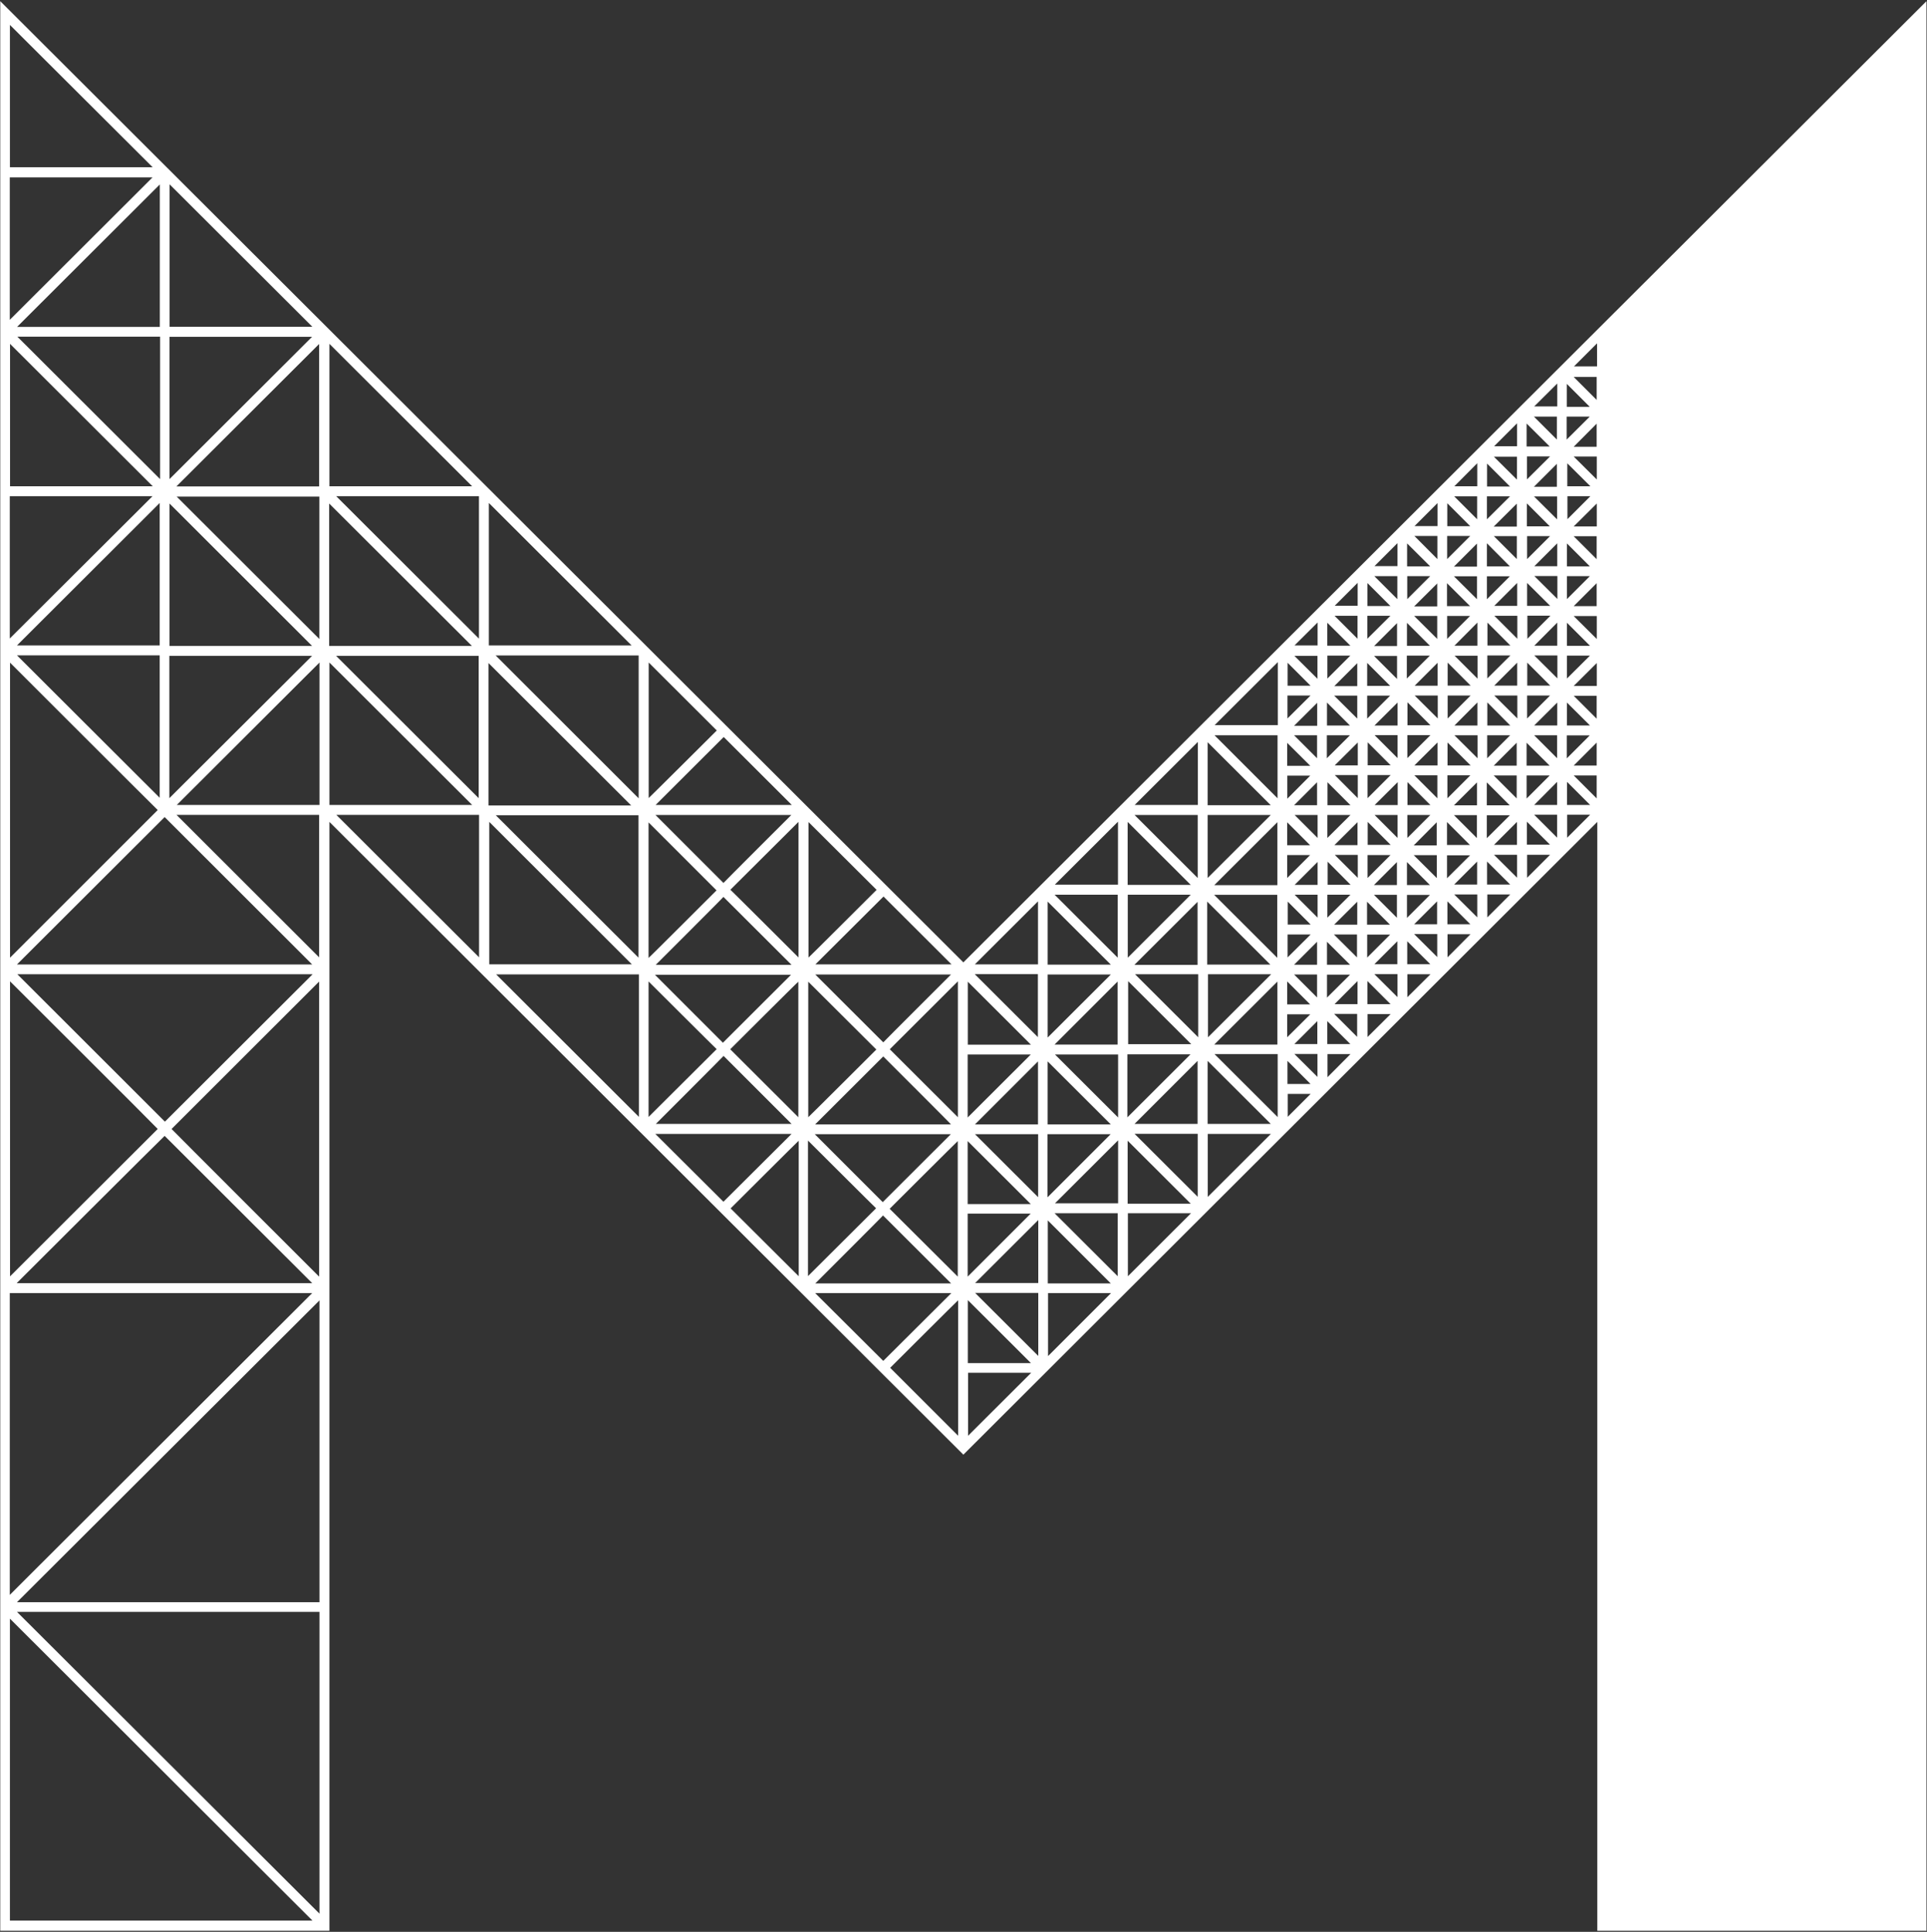 <svg version="1.2" xmlns="http://www.w3.org/2000/svg" viewBox="0 0 1477 1481" width="1477" height="1481">
	<rect x="0" y="0" width="1477" height="1481" fill="#333333" stroke="none"/>
	<title>_0152222</title>
	<style>
		.s0 { fill: #ffffff } 
	</style>
	<g id="_015">
		<path class="s0" d="m738.4 737.8l-738.2-736.9v1479.3h252.3v-850.1l483.1 482.3 2.8 2.8 485.9-485.1v850.1h252.3v-1479.3zm-725.4 497.9h231.9v231.4zm0-496.3l113.2-113 113.1 113c0 0-226.5 0-226.3 0zm226.6 7.5l-113.2 113-113.1-113h226.5zm-116.9-488.8v109.2l-109.4-109.2zm-109.6-7.5l109.4-109.2v109.2zm900 549.9h-48.4v-48.3zm-43.1-53.6h48.4v48.3zm55.9 0h48.4l-48.4 48.3zm293.1-366.5l-17.6 17.6v-17.6zm-17.7-7.6v-17.6l17.7 17.6zm-178.2 282.6h17.6v17.6zm12.1 22.9h-17.6v-17.7zm-12.4-30.4l17.7-17.6v17.6zm165.6-175.9l-17.7 17.7v-17.7zm-17.9-7.5v-17.6l17.7 17.6zm-25.2 61.1l17.6-17.6v17.6zm17.7 7.6v17.6l-17.7-17.6zm7.6-25.2l17.6 17.6h-17.6zm-7.6-18.3l-17.6-17.6h17.6zm-5.3 5.2h-17.6v-17.6zm0 7.6l-17.7 17.6v-17.6zm-25.2 17.8l-17.6-17.6h17.6zm-5.3 5.3h-17.6v-17.6zm0 7.6l-17.6 17.6v-17.6zm-25.2 17.6l-17.7-17.6h17.7zm-5.6 5.2h-17.6v-17.6zm0 7.6l-17.7 17.6v-17.6zm-25.2 17.6l-17.6-17.6h17.6zm-5.3 5.5h-17.6v-17.6zm0 7.5l-17.7 17.7v-17.7zm-25.2 17.7l-17.6-17.7h17.6zm7.6 18.2l17.6 17.6h-17.6zm5.3-5.3h17.6v17.6zm0-7.6l17.7-17.6v17.6zm25.2-17.6l17.6 17.6h-17.6zm5.3-5.2h17.6v17.6zm0-7.6l17.7-17.6v17.6zm25.4-17.6l17.7 17.6h-17.7zm5.3-5.5h17.7v17.6zm0-7.5l17.6-17.7v17.7zm25.2-17.7l17.6 17.7h-17.6zm30.5-5.3h17.6l-17.6 17.6zm5.5-30.7h17.7v17.6zm0-7.5l17.6-17.7v17.7zm0-53.4h17.7v17.6zm0-7.5l17.6-17.6v17.6zm-13.1 30.4h-17.6l17.6-17.6zm-30.5 30.5h-17.6l17.6-17.7zm-30.5 30.7h-17.6l17.6-17.6zm-30.7 30.5h-17.7l17.7-17.6zm-30.5 30.6h-17.7l17.7-17.6zm-5.6 30.5h-17.6v-17.6zm0 7.5l-17.7 17.6v-17.6zm-25.2 17.6l-17.6-17.6h17.6zm0 36h-17.6l17.6-17.6zm0 7.5v17.6l-17.6-17.6zm-5.3 22.9h-17.6v-17.6zm-17.7 7.6h17.7l-17.7 17.6zm30.5-30.5h17.7l-17.7 17.6zm30.8-30.4h17.6l-17.6 17.6zm30.5-30.7h17.6l-17.6 17.6zm30.7-30.4h17.6l-17.6 17.6zm30.5-30.7h17.6l-17.6 17.6zm36-7.5l17.7-17.6v17.6zm17.6 7.5v17.6l-17.6-17.6zm7.5-25.1l17.7 17.6h-17.7zm0-36h17.7l-17.7 17.6zm0-7.5v-17.7l17.7 17.7zm0-53.4h17.6l-17.6 17.6zm0-7.5v-17.6l17.6 17.6zm-7.5-36l-17.7-17.6h17.7zm-5.6 5.3h-17.6v-17.6zm0.2 7.5l-17.6 17.6v-17.6zm-25.5 17.6l-17.6-17.6h17.6zm-5.3 5.6h-17.6v-17.7zm0 7.6l-17.6 17.6v-17.6zm-25.2 17.6l-17.7-17.6h17.7zm-5.3 5.3h-17.7v-17.6zm0 7.5l-17.6 17.6v-17.6zm-25.2 17.6l-17.7-17.6h17.7zm-5.6 5.3h-17.6v-17.6zm0 7.5l-17.7 17.6v-17.6zm-25.2 17.9l-17.6-17.6h17.6zm-5.3 5.3h-17.6v-17.6zm0 7.5l-17.6 17.6v-17.6zm-25.2 17.6l-17.7-17.6h17.7zm-5.6 5.3h-17.6v-17.6zm0 7.5l-17.7 17.6v-17.6zm-25.2 17.6l-17.6-17.6h17.6zm0 36h-17.6l17.6-17.6zm-5.3 30.7h-17.6v-17.6zm-17.6 7.5h17.6l-17.6 17.6zm-7.6 78.8l-48.4-48.3h48.4zm-5.3 5.2h-48.4v-48.3zm12.9 12.9l17.6 17.6h-17.6zm5.3-5.3h17.6v17.6zm0-7.5l17.6-17.6v17.6zm25.2-17.6l17.7 17.6h-17.7zm5.3-5.6h17.7v17.6zm0.2-7.5l17.7-17.6v17.6zm25.2-17.6l17.6 17.6h-17.6zm5.3-5.3h17.6v17.6zm0-7.5l17.6-17.6v17.6zm25.3-17.6l17.6 17.6h-17.6zm5.2-5.3h17.7v17.6zm0-7.5l17.6-17.7v17.7zm25.5-17.9l17.6 17.6h-17.6zm5.3-5.3h17.6v17.6zm0-7.5l17.7-17.6v17.6zm25.2-17.6l17.6 17.6h-17.6zm5.3-5.3h17.6v17.6zm0-7.5l17.6-17.6v17.6zm25.2-17.6l17.7 17.6h-17.7zm30.8-5.6h17.6l-17.6 17.6zm5.3-30.4h17.6v17.6zm17.7-7.5h-17.7l17.7-17.6zm-17.7-53.6h17.7v17.6zm17.6-7.6h-17.6l17.6-17.6zm-17.6-53.6h17.6v17.6zm17.7-7.5h-17.7l17.7-17.6zm-17.7-53.6h17.7v17.6zm17.6-7.5h-17.6l17.6-17.7zm-30.5 30.7h-17.6l17.6-17.6zm-30.7 30.5h-17.7l17.7-17.6zm-30.5 30.7h-17.7l17.7-17.7zm-30.5 30.5h-17.7l17.7-17.6zm-30.8 30.4h-17.6l17.6-17.6zm-30.5 30.7h-17.6l17.6-17.6zm-30.7 30.4h-17.7l17.7-17.6zm-5.3 30.7h-17.7v-17.6zm-17.6 7.5h17.6l-17.6 17.7zm-7.6 84h-48.4l48.4-48.3zm-61.2 61.1h-48.4l48.4-48.3zm-61.3 61.1h-48.3l48.3-48.3zm-114.9 7.6h48.4l-48.4 48.3zm0 66.4l48.4 48.3h-48.4zm5.6-5.3h48.4v48.3zm0-7.5l48.3-48.3v48.3zm55.7-48.3l48.4 48.3h-48.4zm5.6-5.3h48.4v48.3zm-66.8-7.5v-48.3l48.4 48.3zm-7.6 55.6l-52.2-52.1 52.2-52.1c0 0 0 103.9 0 104.2zm-5.3 5.5h-104.1l52.2-52.1c0 0 52.2 52.1 51.9 52.1zm-109.4-5.5v-103.9l52.2 52c0 0-52.2 52.1-52.2 51.9zm-122.4-122.1v-103.9l52.1 52.1c0 0-52.1 52.1-52.1 51.8zm57.4-46.8l52.2 52.1h-104.1c0 0 52.2-52.1 51.9-52.1zm-309.7-197.7l-109.4-109.2h109.4zm7.5-103.9l109.4 109.2h-109.4zm-13.1 109.2h-109.3v-109.2zm0 7.6l-109.4 109.1v-109.1zm127.7 0v109.1l-109.3-109.1zm7.5 5.5l109.4 109.2h-109.4zm115 116.7v109.2l-109.4-109.2zm116.9 122.3l-52.2 52.1-52.1-52.1c0 0 104.1 0 104.3 0zm5.6 5.3v103.9l-52.2-52.1c0 0 52.2-52.1 52.2-51.8zm116.9 116.9l-52.2 52.1-52.1-52.1c0 0 104.1 0 104.3 0zm5.3 5.3v103.9l-52.2-52c0 0 52.2-52.1 52.2-51.9zm7.6 55.6h48.3l-48.3 48.3zm61.2-60.9h48.4l-48.4 48.4zm61.2-61.2h48.4l-48.4 48.3zm115-55.8v48.3h-48.4zm7.5 25.1h17.7l-17.7 17.6zm30.5-30.4h17.7l-17.7 17.6zm30.8-30.7h17.6l-17.6 17.6zm30.5-30.4h17.6l-17.6 17.6zm30.7-30.4h17.7l-17.7 17.6zm30.5-30.7h17.7l-17.7 17.6zm30.5-30.5h17.7l-17.7 17.7zm53.7 17.6l-17.6-17.6h17.6zm0-25.2h-17.6l17.6-17.6zm0-280.3l-17.6-17.6h17.6zm-5.3 5.3h-17.6v-17.6zm0 7.5l-17.7 17.6v-17.6zm-25.2 17.6l-17.6-17.6h17.6zm-5.5 5.3h-17.7v-17.6zm0.3 7.6l-17.7 17.6v-17.6zm-25.4 17.8l-17.7-17.6h17.7zm-5.3 5.3h-17.6v-17.6zm0 7.5l-17.7 17.6v-17.6zm-25.2 17.6l-17.6-17.6h17.6zm-5.3 5.3h-17.6v-17.6zm0 7.5l-17.7 17.7v-17.7zm-25.2 17.7l-17.6-17.7h17.6zm-5.5 5.6h-17.7v-17.6zm0 7.5l-17.6 17.6v-17.6zm-25.2 17.6l-17.6-17.6h17.6zm-5.3 5.3h-17.6v-17.6zm0 7.5l-17.7 17.6v-17.6zm-25.2 17.6l-17.6-17.6h17.6zm-5.5 5.3h-17.7v-17.6zm0 7.6l-17.6 17.6v-17.6zm-25.2 17.8l-17.7-17.6h17.7zm-5.3 5.3h-17.6v-17.6zm-17.7 7.5h17.7l-17.7 17.6zm-7.6 78.8l-48.3-48.3h48.3zm-5.2 5.3h-48.4v-48.3zm0 7.5l-48.4 48.3v-48.3zm-56 48.3l-48.4-48.3h48.4zm-5.3 5.3h-48.4v-48.3zm0 7.5l-48.3 48.3v-48.3zm-56 48.3l-48.4-48.3h48.4zm-5.3 5.3h-48.4v-48.3zm0 7.6l-48.4 48.3v-48.3zm-55.9 48l-48.4-48.3h48.4zm-118.5 4l-52.1-52h104c0 0-52.1 52-51.9 52zm-117.2-117l52.2-52v103.9c0 0-52.2-52.1-52.2-51.9zm-5.3-5.2l-52.1-52.1h104.1c0 0-52.2 52.1-52 52.1zm-174.6-174.4h109.6v109.5zm-122.2-122.1h109.4v109.2zm-122.5-7.5l109.4-109.2v109.2zm-5.3-5.6v-109.1h109.3zm-7.5 127.5h-109.4l109.4-109.2zm0 7.6v109.2l-109.4-109.2zm122.5 5.5v109.2h-109.4zm7.6 0l109.4 109.2h-109.4zm231.8 231.4h-109.3v-109.2zm65 65l-52.2 52v-103.9c0 0 52.2 52.1 52.2 51.9zm5.3 5.2l52.1 52.1h-104c0 0 52.1-52.1 51.9-52.1zm116.9 116.8l-52.2 52v-103.9c0 0 52.2 52.1 52.2 51.9zm5.3 5.5l52.2 52.1h-104.1c0 0 52.2-52.1 51.9-52.1zm65 64.9l48.4 48.3h-48.4zm5.6-5.5h48.4v48.3zm0-7.6l48.4-48.3v48.3zm55.7-48l48.3 48.3h-48.3zm5.2-5.5h48.4v48.3zm0.3-7.6l48.4-48.3v48.3zm55.7-48l48.4 48.3h-48.4zm5.3-5.3h48.4v48.3zm0-7.6l48.3-48.3v48.3zm56-48.3l48.4 48.3h-48.4zm5.3-5.2h48.4v48.3zm55.9 5.2l17.7 17.7h-17.7zm5.3-5.3h17.7v17.6zm0-7.6l17.6-17.6v17.6zm25.2-17.6l17.7 17.6h-17.7zm5.3-5.5h17.6v17.6zm0.3-7.5l17.6-17.7v17.7zm25.2-17.7l17.7 17.7h-17.7zm5.3-5.3h17.7v17.6zm0-7.6l17.6-17.6v17.6zm25.2-17.6l17.7 17.6h-17.7zm5.3-5.5h17.7v17.6zm0-7.5l17.6-17.6v17.6zm25.5-17.6l17.6 17.6h-17.6zm5.2-5.3h17.7v17.6zm0-7.6l17.6-17.6v17.6zm25.2-17.6l17.7 17.6h-17.7zm5.3-5.2h17.7v17.6zm0-7.6l17.6-17.6v17.6zm25.2-17.8l17.7 17.6h-17.7zm5.6-5.3h17.6v17.6zm0-7.5l17.6-17.7v17.7zm25.2-17.7l17.7 17.7h-17.7zm23-318.5h-17.7l17.7-17.7zm-30.5 30.7h-17.7l17.7-17.6zm-30.8 30.5h-17.6l17.6-17.6zm-30.5 30.7h-17.6l17.6-17.7zm-30.5 30.5h-17.6l17.6-17.6zm-30.7 30.7h-17.6l17.6-17.6zm-30.5 30.4h-17.6l17.6-17.6zm-30.7 30.4h-17.7l17.7-17.6zm-30.5 61.1h-48.4l48.4-48.3zm-61.3 61.2h-48.4l48.4-48.3zm-61.2 61.1h-48.4l48.4-48.3zm-61.3 61.1h-48.4l48.4-48.3zm-170.6 0l52.2-52 52.1 52c0 0-104 0-104.3 0zm-5.3-5.2v-103.9l52.2 52c0 0-52.2 52.1-52.2 51.9zm-117.2-117l52.2-52.1 52.2 52.1c0 0-104.1 0-104.4 0zm-5.3-5.3v-103.9l52.2 52.1c0 0-52.2 52-52.2 51.8zm-122.5-117v-109.2l109.4 109.2zm-122.2-122v-109.2l109.4 109.2zm-122.5-122.3v-109.2l109.4 109.2zm-122.5-5.3v-109.2h109.4zm109.6 127.6h-109.4v-109.2zm-109.6 7.6h109.4l-109.4 109.1zm113.4 240.6l-113.2 113.2v-226.2c0 0 113.2 113.2 113.2 113zm0 244.5l-113.2 113v-226.2c0 0 113.2 112.9 113.2 113.2zm5.3 5.3l113.1 112.9h-226.5c0 0 113.1-112.9 113.4-112.9zm-118.7 120.5h231.8l-231.8 231.4zm237.4 237h-231.9l231.9-231.4zm-113.4-362.8l113.1-113v226.2c0 0-113.1-113-113.1-113.2zm3.8-240.8h109.3v109.2zm231.9 0v109.2l-109.4-109.2zm122.5 122.3v109.2l-109.4-109.2zm117 122.3l-52.2 52-52.2-52c0 0 104.1 0 104.4 0zm5.5 5.2v103.9l-52.2-52c0 0 52.2-52.1 52.2-51.9zm117 116.8l-52.2 52-52.2-52c0 0 104.1 0 104.4 0zm5.2 5.5v103.9l-52.1-52.1c0 0 52.1-52 52.1-51.8zm7.6 55.6h48.4l-48.4 48.3zm61.3-61.1h48.3l-48.3 48.3zm61.2-61.2h48.4l-48.4 48.3zm61.2-60.8h48.4l-48.4 48.3zm61.3-30.7h17.6l-17.6 17.6zm30.5-30.5h17.6l-17.6 17.7zm30.7-30.7h17.7l-17.7 17.6zm30.5-30.5h17.7l-17.7 17.6zm30.8-30.7h17.6l-17.6 17.7zm30.5-30.5h17.6l-17.6 17.6zm30.5-30.4h17.6l-17.6 17.6zm30.7-30.7h17.6l-17.6 17.6zm-1084.2-496.4h-109.4v-109.1zm-109.4 1112.7l231.9 231.5h-231.9z"/>
	</g>
</svg>